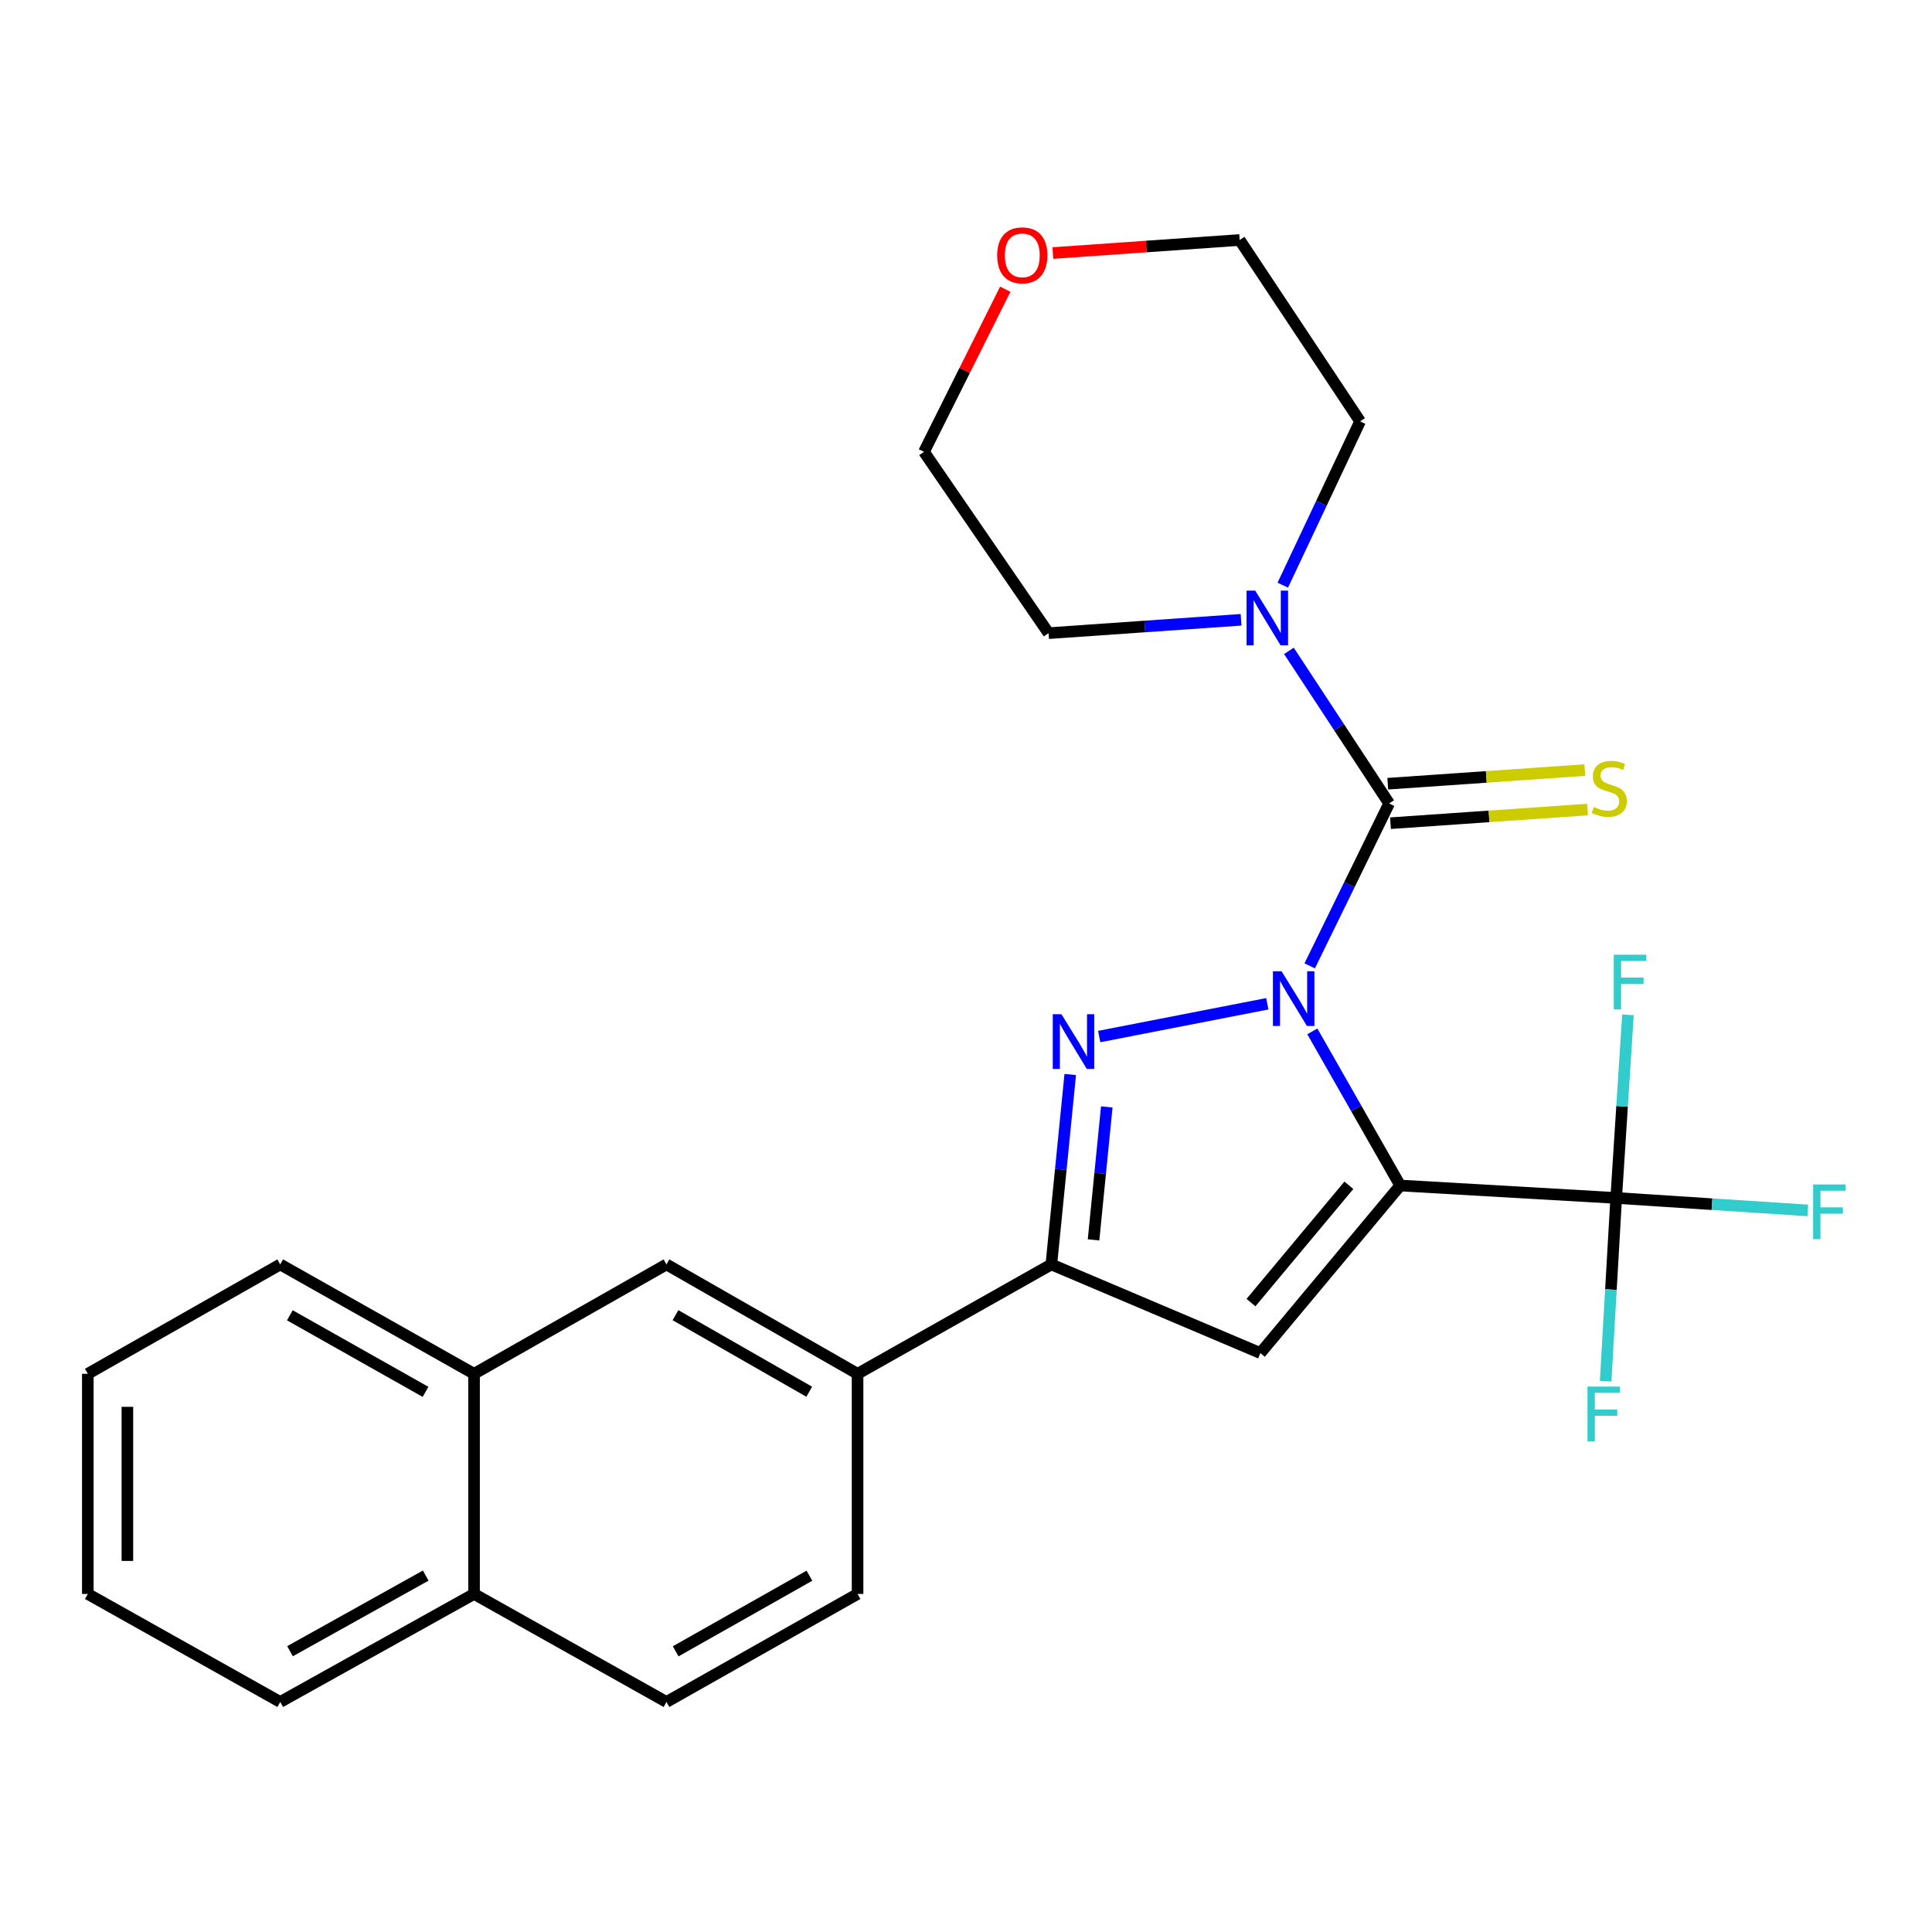 <?xml version='1.0' encoding='iso-8859-1'?>
<svg version='1.1' baseProfile='full'
              xmlns='http://www.w3.org/2000/svg'
                      xmlns:rdkit='http://www.rdkit.org/xml'
                      xmlns:xlink='http://www.w3.org/1999/xlink'
                  xml:space='preserve'
width='1000px' height='1000px' viewBox='0 0 1000 1000'>
<!-- END OF HEADER -->
<rect style='opacity:1.0;fill:#FFFFFF;stroke:none' width='1000' height='1000' x='0' y='0'> </rect>
<path class='bond-0' d='M 679.259,533.834 L 702.003,573.728' style='fill:none;fill-rule:evenodd;stroke:#0000FF;stroke-width:6px;stroke-linecap:butt;stroke-linejoin:miter;stroke-opacity:1' />
<path class='bond-0' d='M 702.003,573.728 L 724.746,613.622' style='fill:none;fill-rule:evenodd;stroke:#000000;stroke-width:6px;stroke-linecap:butt;stroke-linejoin:miter;stroke-opacity:1' />
<path class='bond-1' d='M 655.957,519.551 L 568.949,536.518' style='fill:none;fill-rule:evenodd;stroke:#0000FF;stroke-width:6px;stroke-linecap:butt;stroke-linejoin:miter;stroke-opacity:1' />
<path class='bond-2' d='M 677.901,499.919 L 698.457,457.895' style='fill:none;fill-rule:evenodd;stroke:#0000FF;stroke-width:6px;stroke-linecap:butt;stroke-linejoin:miter;stroke-opacity:1' />
<path class='bond-2' d='M 698.457,457.895 L 719.012,415.87' style='fill:none;fill-rule:evenodd;stroke:#000000;stroke-width:6px;stroke-linecap:butt;stroke-linejoin:miter;stroke-opacity:1' />
<path class='bond-3' d='M 724.746,613.622 L 652.374,700.352' style='fill:none;fill-rule:evenodd;stroke:#000000;stroke-width:6px;stroke-linecap:butt;stroke-linejoin:miter;stroke-opacity:1' />
<path class='bond-3' d='M 698.166,613.51 L 647.506,674.222' style='fill:none;fill-rule:evenodd;stroke:#000000;stroke-width:6px;stroke-linecap:butt;stroke-linejoin:miter;stroke-opacity:1' />
<path class='bond-5' d='M 724.746,613.622 L 836.541,620.061' style='fill:none;fill-rule:evenodd;stroke:#000000;stroke-width:6px;stroke-linecap:butt;stroke-linejoin:miter;stroke-opacity:1' />
<path class='bond-4' d='M 553.957,556.169 L 549.066,605.318' style='fill:none;fill-rule:evenodd;stroke:#0000FF;stroke-width:6px;stroke-linecap:butt;stroke-linejoin:miter;stroke-opacity:1' />
<path class='bond-4' d='M 549.066,605.318 L 544.175,654.467' style='fill:none;fill-rule:evenodd;stroke:#000000;stroke-width:6px;stroke-linecap:butt;stroke-linejoin:miter;stroke-opacity:1' />
<path class='bond-4' d='M 572.868,572.942 L 569.444,607.346' style='fill:none;fill-rule:evenodd;stroke:#0000FF;stroke-width:6px;stroke-linecap:butt;stroke-linejoin:miter;stroke-opacity:1' />
<path class='bond-4' d='M 569.444,607.346 L 566.021,641.75' style='fill:none;fill-rule:evenodd;stroke:#000000;stroke-width:6px;stroke-linecap:butt;stroke-linejoin:miter;stroke-opacity:1' />
<path class='bond-6' d='M 719.012,415.87 L 693.078,376.379' style='fill:none;fill-rule:evenodd;stroke:#000000;stroke-width:6px;stroke-linecap:butt;stroke-linejoin:miter;stroke-opacity:1' />
<path class='bond-6' d='M 693.078,376.379 L 667.143,336.887' style='fill:none;fill-rule:evenodd;stroke:#0000FF;stroke-width:6px;stroke-linecap:butt;stroke-linejoin:miter;stroke-opacity:1' />
<path class='bond-8' d='M 719.719,426.085 L 770.718,422.556' style='fill:none;fill-rule:evenodd;stroke:#000000;stroke-width:6px;stroke-linecap:butt;stroke-linejoin:miter;stroke-opacity:1' />
<path class='bond-8' d='M 770.718,422.556 L 821.718,419.027' style='fill:none;fill-rule:evenodd;stroke:#CCCC00;stroke-width:6px;stroke-linecap:butt;stroke-linejoin:miter;stroke-opacity:1' />
<path class='bond-8' d='M 718.305,405.655 L 769.305,402.125' style='fill:none;fill-rule:evenodd;stroke:#000000;stroke-width:6px;stroke-linecap:butt;stroke-linejoin:miter;stroke-opacity:1' />
<path class='bond-8' d='M 769.305,402.125 L 820.304,398.596' style='fill:none;fill-rule:evenodd;stroke:#CCCC00;stroke-width:6px;stroke-linecap:butt;stroke-linejoin:miter;stroke-opacity:1' />
<path class='bond-26' d='M 652.374,700.352 L 544.175,654.467' style='fill:none;fill-rule:evenodd;stroke:#000000;stroke-width:6px;stroke-linecap:butt;stroke-linejoin:miter;stroke-opacity:1' />
<path class='bond-7' d='M 544.175,654.467 L 443.871,711.081' style='fill:none;fill-rule:evenodd;stroke:#000000;stroke-width:6px;stroke-linecap:butt;stroke-linejoin:miter;stroke-opacity:1' />
<path class='bond-12' d='M 836.541,620.061 L 886.124,623.287' style='fill:none;fill-rule:evenodd;stroke:#000000;stroke-width:6px;stroke-linecap:butt;stroke-linejoin:miter;stroke-opacity:1' />
<path class='bond-12' d='M 886.124,623.287 L 935.707,626.513' style='fill:none;fill-rule:evenodd;stroke:#33CCCC;stroke-width:6px;stroke-linecap:butt;stroke-linejoin:miter;stroke-opacity:1' />
<path class='bond-13' d='M 836.541,620.061 L 839.581,572.666' style='fill:none;fill-rule:evenodd;stroke:#000000;stroke-width:6px;stroke-linecap:butt;stroke-linejoin:miter;stroke-opacity:1' />
<path class='bond-13' d='M 839.581,572.666 L 842.621,525.271' style='fill:none;fill-rule:evenodd;stroke:#33CCCC;stroke-width:6px;stroke-linecap:butt;stroke-linejoin:miter;stroke-opacity:1' />
<path class='bond-14' d='M 836.541,620.061 L 833.81,667.479' style='fill:none;fill-rule:evenodd;stroke:#000000;stroke-width:6px;stroke-linecap:butt;stroke-linejoin:miter;stroke-opacity:1' />
<path class='bond-14' d='M 833.81,667.479 L 831.079,714.897' style='fill:none;fill-rule:evenodd;stroke:#33CCCC;stroke-width:6px;stroke-linecap:butt;stroke-linejoin:miter;stroke-opacity:1' />
<path class='bond-18' d='M 663.968,302.882 L 683.975,260.489' style='fill:none;fill-rule:evenodd;stroke:#0000FF;stroke-width:6px;stroke-linecap:butt;stroke-linejoin:miter;stroke-opacity:1' />
<path class='bond-18' d='M 683.975,260.489 L 703.982,218.095' style='fill:none;fill-rule:evenodd;stroke:#000000;stroke-width:6px;stroke-linecap:butt;stroke-linejoin:miter;stroke-opacity:1' />
<path class='bond-19' d='M 642.381,320.8 L 592.561,324.264' style='fill:none;fill-rule:evenodd;stroke:#0000FF;stroke-width:6px;stroke-linecap:butt;stroke-linejoin:miter;stroke-opacity:1' />
<path class='bond-19' d='M 592.561,324.264 L 542.741,327.729' style='fill:none;fill-rule:evenodd;stroke:#000000;stroke-width:6px;stroke-linecap:butt;stroke-linejoin:miter;stroke-opacity:1' />
<path class='bond-9' d='M 443.871,711.081 L 344.966,654.467' style='fill:none;fill-rule:evenodd;stroke:#000000;stroke-width:6px;stroke-linecap:butt;stroke-linejoin:miter;stroke-opacity:1' />
<path class='bond-9' d='M 418.861,720.363 L 349.628,680.733' style='fill:none;fill-rule:evenodd;stroke:#000000;stroke-width:6px;stroke-linecap:butt;stroke-linejoin:miter;stroke-opacity:1' />
<path class='bond-11' d='M 443.871,711.081 L 443.871,825.027' style='fill:none;fill-rule:evenodd;stroke:#000000;stroke-width:6px;stroke-linecap:butt;stroke-linejoin:miter;stroke-opacity:1' />
<path class='bond-10' d='M 344.966,654.467 L 245.368,711.081' style='fill:none;fill-rule:evenodd;stroke:#000000;stroke-width:6px;stroke-linecap:butt;stroke-linejoin:miter;stroke-opacity:1' />
<path class='bond-22' d='M 245.368,711.081 L 145.042,654.467' style='fill:none;fill-rule:evenodd;stroke:#000000;stroke-width:6px;stroke-linecap:butt;stroke-linejoin:miter;stroke-opacity:1' />
<path class='bond-22' d='M 220.254,720.425 L 150.026,680.795' style='fill:none;fill-rule:evenodd;stroke:#000000;stroke-width:6px;stroke-linecap:butt;stroke-linejoin:miter;stroke-opacity:1' />
<path class='bond-28' d='M 245.368,711.081 L 245.368,825.027' style='fill:none;fill-rule:evenodd;stroke:#000000;stroke-width:6px;stroke-linecap:butt;stroke-linejoin:miter;stroke-opacity:1' />
<path class='bond-17' d='M 443.871,825.027 L 344.966,880.935' style='fill:none;fill-rule:evenodd;stroke:#000000;stroke-width:6px;stroke-linecap:butt;stroke-linejoin:miter;stroke-opacity:1' />
<path class='bond-17' d='M 418.957,815.585 L 349.724,854.721' style='fill:none;fill-rule:evenodd;stroke:#000000;stroke-width:6px;stroke-linecap:butt;stroke-linejoin:miter;stroke-opacity:1' />
<path class='bond-15' d='M 520.333,149.687 L 499.293,191.776' style='fill:none;fill-rule:evenodd;stroke:#FF0000;stroke-width:6px;stroke-linecap:butt;stroke-linejoin:miter;stroke-opacity:1' />
<path class='bond-15' d='M 499.293,191.776 L 478.253,233.865' style='fill:none;fill-rule:evenodd;stroke:#000000;stroke-width:6px;stroke-linecap:butt;stroke-linejoin:miter;stroke-opacity:1' />
<path class='bond-27' d='M 544.953,130.976 L 593.299,127.598' style='fill:none;fill-rule:evenodd;stroke:#FF0000;stroke-width:6px;stroke-linecap:butt;stroke-linejoin:miter;stroke-opacity:1' />
<path class='bond-27' d='M 593.299,127.598 L 641.645,124.22' style='fill:none;fill-rule:evenodd;stroke:#000000;stroke-width:6px;stroke-linecap:butt;stroke-linejoin:miter;stroke-opacity:1' />
<path class='bond-16' d='M 245.368,825.027 L 344.966,880.935' style='fill:none;fill-rule:evenodd;stroke:#000000;stroke-width:6px;stroke-linecap:butt;stroke-linejoin:miter;stroke-opacity:1' />
<path class='bond-23' d='M 245.368,825.027 L 145.042,880.935' style='fill:none;fill-rule:evenodd;stroke:#000000;stroke-width:6px;stroke-linecap:butt;stroke-linejoin:miter;stroke-opacity:1' />
<path class='bond-23' d='M 220.35,815.524 L 150.121,854.66' style='fill:none;fill-rule:evenodd;stroke:#000000;stroke-width:6px;stroke-linecap:butt;stroke-linejoin:miter;stroke-opacity:1' />
<path class='bond-21' d='M 703.982,218.095 L 641.645,124.22' style='fill:none;fill-rule:evenodd;stroke:#000000;stroke-width:6px;stroke-linecap:butt;stroke-linejoin:miter;stroke-opacity:1' />
<path class='bond-20' d='M 542.741,327.729 L 478.253,233.865' style='fill:none;fill-rule:evenodd;stroke:#000000;stroke-width:6px;stroke-linecap:butt;stroke-linejoin:miter;stroke-opacity:1' />
<path class='bond-24' d='M 145.042,654.467 L 45.455,711.081' style='fill:none;fill-rule:evenodd;stroke:#000000;stroke-width:6px;stroke-linecap:butt;stroke-linejoin:miter;stroke-opacity:1' />
<path class='bond-25' d='M 145.042,880.935 L 45.455,825.027' style='fill:none;fill-rule:evenodd;stroke:#000000;stroke-width:6px;stroke-linecap:butt;stroke-linejoin:miter;stroke-opacity:1' />
<path class='bond-29' d='M 45.455,711.081 L 45.455,825.027' style='fill:none;fill-rule:evenodd;stroke:#000000;stroke-width:6px;stroke-linecap:butt;stroke-linejoin:miter;stroke-opacity:1' />
<path class='bond-29' d='M 65.934,728.173 L 65.934,807.935' style='fill:none;fill-rule:evenodd;stroke:#000000;stroke-width:6px;stroke-linecap:butt;stroke-linejoin:miter;stroke-opacity:1' />
<path  class='atom-0' d='M 663.34 502.731
L 672.62 517.731
Q 673.54 519.211, 675.02 521.891
Q 676.5 524.571, 676.58 524.731
L 676.58 502.731
L 680.34 502.731
L 680.34 531.051
L 676.46 531.051
L 666.5 514.651
Q 665.34 512.731, 664.1 510.531
Q 662.9 508.331, 662.54 507.651
L 662.54 531.051
L 658.86 531.051
L 658.86 502.731
L 663.34 502.731
' fill='#0000FF'/>
<path  class='atom-2' d='M 549.394 524.951
L 558.674 539.951
Q 559.594 541.431, 561.074 544.111
Q 562.554 546.791, 562.634 546.951
L 562.634 524.951
L 566.394 524.951
L 566.394 553.271
L 562.514 553.271
L 552.554 536.871
Q 551.394 534.951, 550.154 532.751
Q 548.954 530.551, 548.594 529.871
L 548.594 553.271
L 544.914 553.271
L 544.914 524.951
L 549.394 524.951
' fill='#0000FF'/>
<path  class='atom-7' d='M 649.698 305.696
L 658.978 320.696
Q 659.898 322.176, 661.378 324.856
Q 662.858 327.536, 662.938 327.696
L 662.938 305.696
L 666.698 305.696
L 666.698 334.016
L 662.818 334.016
L 652.858 317.616
Q 651.698 315.696, 650.458 313.496
Q 649.258 311.296, 648.898 310.616
L 648.898 334.016
L 645.218 334.016
L 645.218 305.696
L 649.698 305.696
' fill='#0000FF'/>
<path  class='atom-9' d='M 824.946 417.705
Q 825.266 417.825, 826.586 418.385
Q 827.906 418.945, 829.346 419.305
Q 830.826 419.625, 832.266 419.625
Q 834.946 419.625, 836.506 418.345
Q 838.066 417.025, 838.066 414.745
Q 838.066 413.185, 837.266 412.225
Q 836.506 411.265, 835.306 410.745
Q 834.106 410.225, 832.106 409.625
Q 829.586 408.865, 828.066 408.145
Q 826.586 407.425, 825.506 405.905
Q 824.466 404.385, 824.466 401.825
Q 824.466 398.265, 826.866 396.065
Q 829.306 393.865, 834.106 393.865
Q 837.386 393.865, 841.106 395.425
L 840.186 398.505
Q 836.786 397.105, 834.226 397.105
Q 831.466 397.105, 829.946 398.265
Q 828.426 399.385, 828.466 401.345
Q 828.466 402.865, 829.226 403.785
Q 830.026 404.705, 831.146 405.225
Q 832.306 405.745, 834.226 406.345
Q 836.786 407.145, 838.306 407.945
Q 839.826 408.745, 840.906 410.385
Q 842.026 411.985, 842.026 414.745
Q 842.026 418.665, 839.386 420.785
Q 836.786 422.865, 832.426 422.865
Q 829.906 422.865, 827.986 422.305
Q 826.106 421.785, 823.866 420.865
L 824.946 417.705
' fill='#CCCC00'/>
<path  class='atom-13' d='M 938.471 613.081
L 955.311 613.081
L 955.311 616.321
L 942.271 616.321
L 942.271 624.921
L 953.871 624.921
L 953.871 628.201
L 942.271 628.201
L 942.271 641.401
L 938.471 641.401
L 938.471 613.081
' fill='#33CCCC'/>
<path  class='atom-14' d='M 835.289 494.152
L 852.129 494.152
L 852.129 497.392
L 839.089 497.392
L 839.089 505.992
L 850.689 505.992
L 850.689 509.272
L 839.089 509.272
L 839.089 522.472
L 835.289 522.472
L 835.289 494.152
' fill='#33CCCC'/>
<path  class='atom-15' d='M 821.682 717.696
L 838.522 717.696
L 838.522 720.936
L 825.482 720.936
L 825.482 729.536
L 837.082 729.536
L 837.082 732.816
L 825.482 732.816
L 825.482 746.016
L 821.682 746.016
L 821.682 717.696
' fill='#33CCCC'/>
<path  class='atom-16' d='M 516.134 132.162
Q 516.134 125.362, 519.494 121.562
Q 522.854 117.762, 529.134 117.762
Q 535.414 117.762, 538.774 121.562
Q 542.134 125.362, 542.134 132.162
Q 542.134 139.042, 538.734 142.962
Q 535.334 146.842, 529.134 146.842
Q 522.894 146.842, 519.494 142.962
Q 516.134 139.082, 516.134 132.162
M 529.134 143.642
Q 533.454 143.642, 535.774 140.762
Q 538.134 137.842, 538.134 132.162
Q 538.134 126.602, 535.774 123.802
Q 533.454 120.962, 529.134 120.962
Q 524.814 120.962, 522.454 123.762
Q 520.134 126.562, 520.134 132.162
Q 520.134 137.882, 522.454 140.762
Q 524.814 143.642, 529.134 143.642
' fill='#FF0000'/>
</svg>
